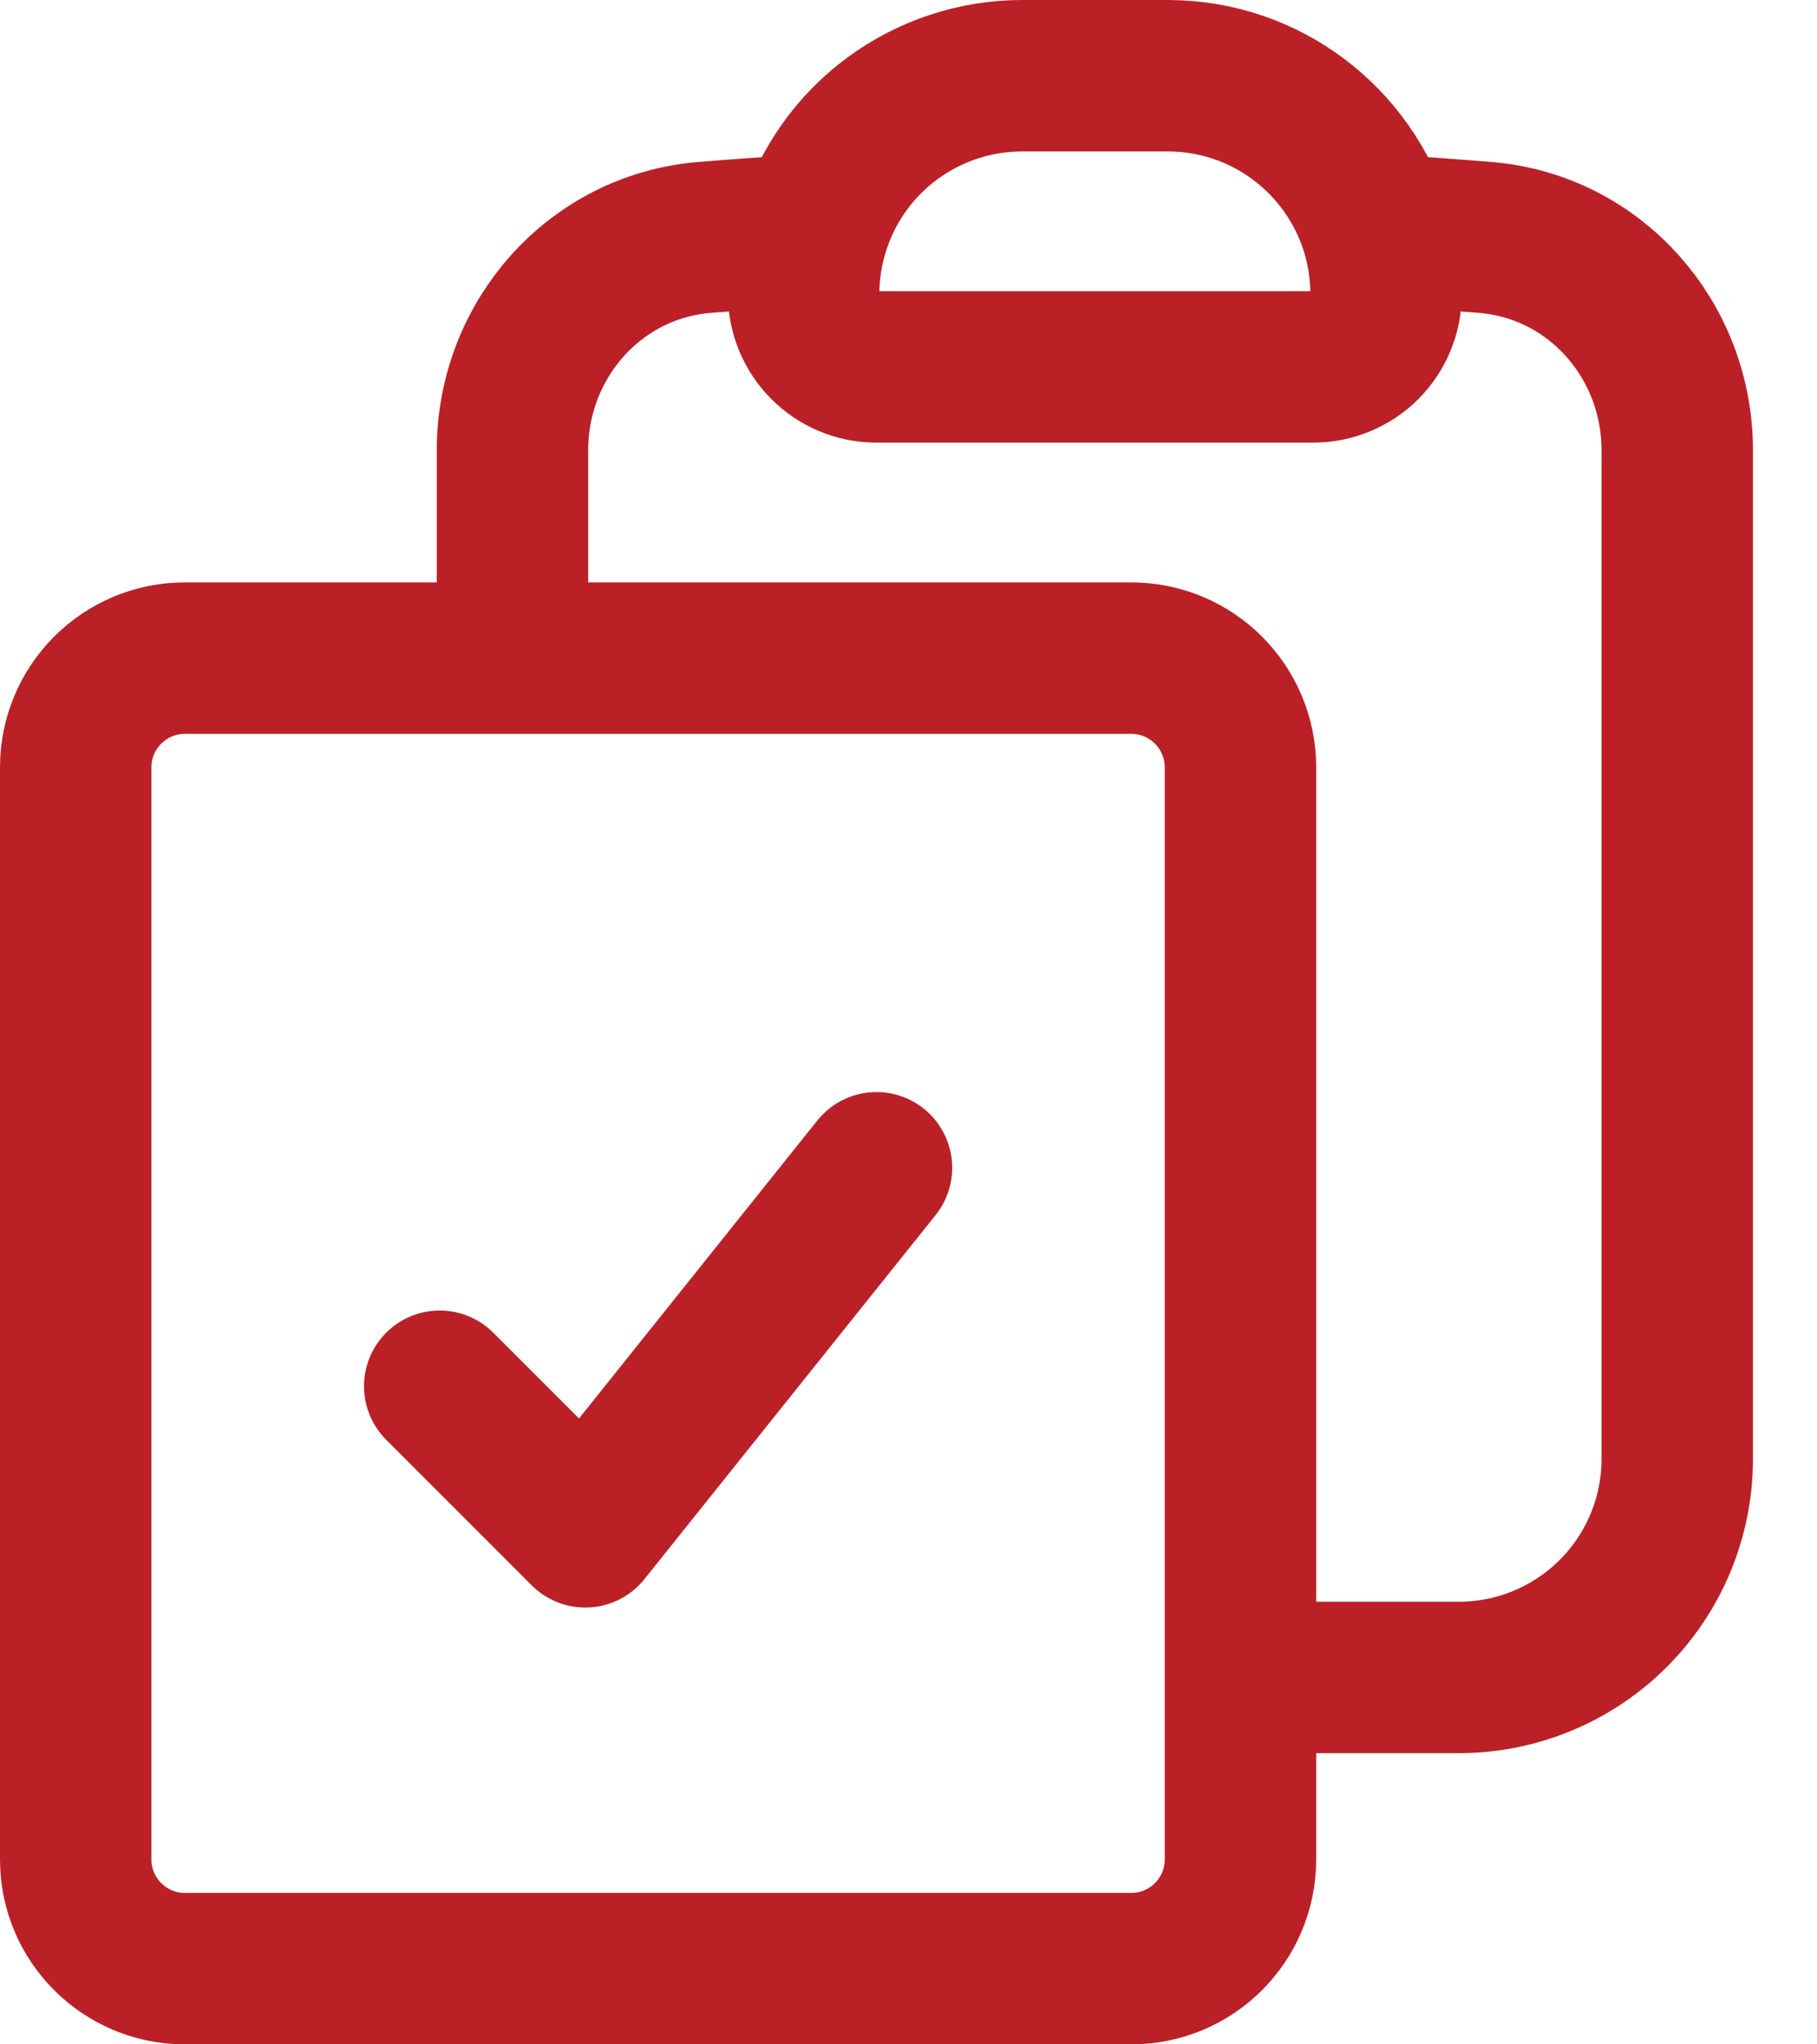 <svg xmlns="http://www.w3.org/2000/svg" width="24" height="27" viewBox="0 0 24 27" fill="none"><path d="M10.744 3.033C10.66 3.303 10.615 3.588 10.615 3.885C10.615 4.415 11.046 4.846 11.577 4.846H17.346C17.601 4.846 17.846 4.745 18.026 4.565C18.206 4.384 18.308 4.14 18.308 3.885C18.308 3.596 18.265 3.309 18.18 3.033M10.744 3.033C10.926 2.444 11.291 1.929 11.787 1.564C12.284 1.198 12.884 1 13.5 1H15.423C16.721 1 17.817 1.856 18.18 3.033M10.744 3.033C10.261 3.063 9.782 3.097 9.303 3.136C7.853 3.256 6.769 4.491 6.769 5.946V8.692M18.18 3.033C18.662 3.063 19.141 3.097 19.62 3.136C21.07 3.256 22.154 4.491 22.154 5.946V19.269C22.154 20.034 21.85 20.768 21.309 21.309C20.768 21.85 20.034 22.154 19.269 22.154H16.385M6.769 8.692H2.442C1.646 8.692 1 9.338 1 10.135V24.558C1 25.354 1.646 26 2.442 26H14.942C15.739 26 16.385 25.354 16.385 24.558V22.154M6.769 8.692H14.942C15.739 8.692 16.385 9.338 16.385 10.135V22.154M5.808 18.308L7.731 20.231L11.577 15.423" stroke="#BB2027" stroke-width="2" stroke-linecap="round" stroke-linejoin="round"></path></svg>